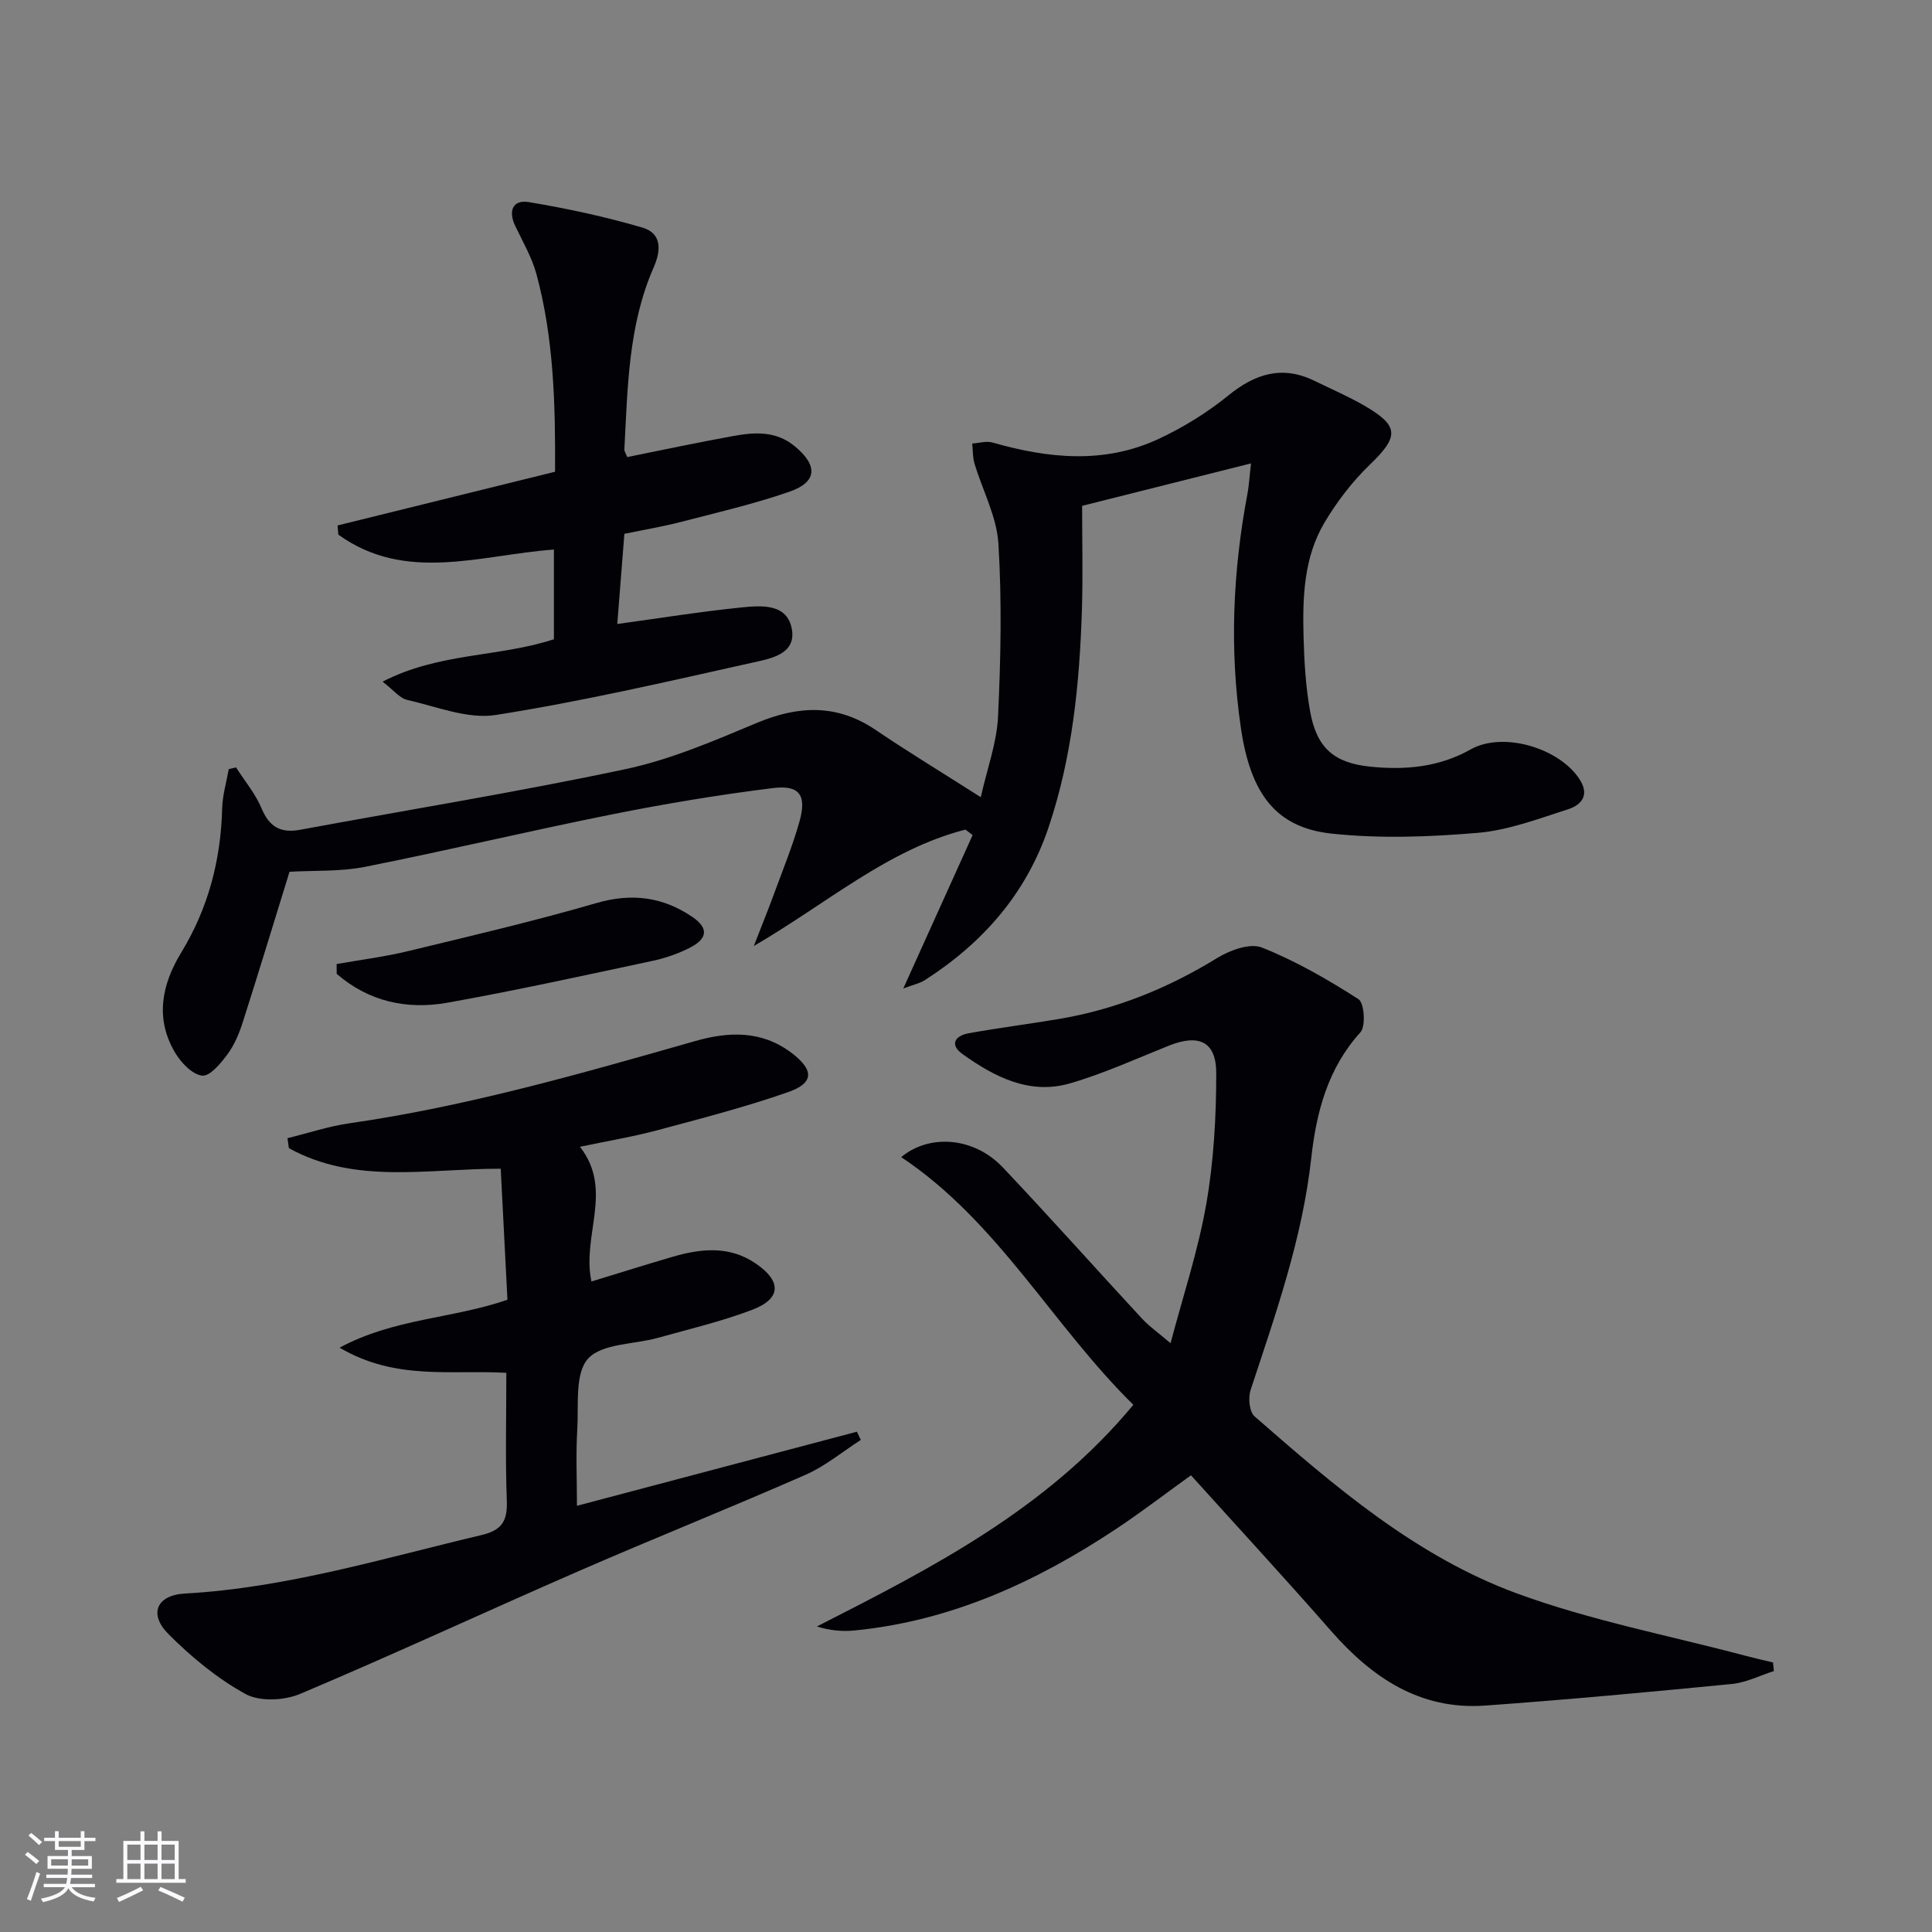 <svg enable-background="new 0 0 400 400" viewBox="0 0 400 400" xmlns="http://www.w3.org/2000/svg"><rect x="0" y="0" width="400" height="400" fill="#808080" stroke="none"/><g fill="#010106"><path d="m199.88 171.76c-16.05 4.12-28.45 15.14-43.81 24.1 1.74-4.49 3.02-7.6 4.17-10.76 1.82-4.98 3.84-9.9 5.28-14.99 1.53-5.43.06-7.63-5.45-6.95-11.18 1.38-22.33 3.24-33.38 5.45-17.08 3.42-34.04 7.47-51.12 10.86-5.15 1.02-10.55.72-15.63 1.02-3.24 10.47-6.36 20.76-9.63 31-.75 2.36-1.73 4.77-3.18 6.74-1.39 1.89-3.67 4.65-5.27 4.47-2.05-.23-4.38-2.69-5.61-4.76-4.2-7.08-2.76-14.12 1.29-20.76 5.6-9.19 8.19-19.16 8.46-29.86.07-2.7.89-5.39 1.36-8.08.5-.12 1.01-.23 1.51-.35 1.8 2.81 4.02 5.45 5.29 8.49 1.61 3.84 3.96 5.16 7.96 4.42 22.49-4.16 45.09-7.82 67.45-12.57 9.31-1.98 18.3-5.87 27.15-9.57 8.63-3.61 16.59-3.93 24.58 1.47 6.73 4.55 13.69 8.78 21.76 13.92 1.33-5.96 3.32-11.27 3.57-16.66.57-11.93.81-23.93.08-35.83-.34-5.61-3.29-11.04-4.95-16.59-.39-1.31-.33-2.75-.47-4.14 1.41-.09 2.92-.58 4.2-.21 11.62 3.33 23.25 4.5 34.53-.81 5.04-2.37 9.93-5.39 14.25-8.9 5.59-4.54 11.18-6.33 17.88-3.06 3.44 1.68 6.97 3.2 10.28 5.11 7.31 4.22 7.23 6.42 1.2 12.22-3.64 3.51-6.84 7.69-9.43 12.05-4.3 7.26-4.53 15.55-4.31 23.72.14 5.13.45 10.32 1.36 15.37 1.35 7.46 4.87 10.64 12.45 11.41 7.19.73 14.2.14 20.78-3.57 6.7-3.78 18.37-.31 22.57 6.21 2.13 3.31.31 5.31-2.4 6.18-6.14 1.97-12.36 4.34-18.69 4.88-10.03.85-20.27 1.23-30.25.16-11.53-1.23-16.79-8.23-18.79-21.83-2.4-16.29-1.68-32.49 1.37-48.63.3-1.59.38-3.23.72-6.19-12.04 3.03-23.3 5.86-34.97 8.79 0 7.21.18 14.35-.04 21.47-.48 15.32-1.99 30.5-6.92 45.14-4.61 13.67-13.58 23.86-25.56 31.56-1.14.73-2.58 1.02-4.5 1.75 5.03-11.12 9.69-21.44 14.35-31.75-.48-.39-.99-.77-1.49-1.14z"/><path d="m367.26 345.98c-2.9.92-5.74 2.38-8.7 2.67-17.01 1.66-34.03 3.25-51.08 4.47-13.47.96-23.42-5.77-31.93-15.49-9.42-10.76-19.13-21.28-28.97-32.19-5.48 3.94-10.32 7.67-15.4 11.04-16.53 10.98-34.21 19.12-54.25 21.09-2.5.25-5.04.03-7.79-.83 23.94-12.19 47.59-24.27 65.51-45.89-16.73-16.44-28.01-37.93-48.06-51.28 5.78-4.83 15.02-4.22 21.04 2.14 9.73 10.27 19.13 20.85 28.75 31.23 1.55 1.68 3.47 3.02 5.97 5.16 2.56-9.7 5.7-19.12 7.39-28.79 1.56-8.91 2.07-18.09 2.07-27.15 0-6.54-3.62-8.14-9.8-5.67-6.78 2.71-13.47 5.77-20.45 7.8-8.37 2.44-15.64-1.31-22.26-6.04-2.75-1.96-1.6-3.81 1.28-4.33 6.2-1.11 12.45-1.91 18.66-2.95 11.77-1.98 22.59-6.37 32.77-12.63 2.63-1.62 6.81-3.14 9.26-2.16 6.99 2.78 13.63 6.61 19.99 10.69 1.2.77 1.54 5.6.4 6.86-6.78 7.47-9.13 16.58-10.18 26.04-1.84 16.68-7.38 32.29-12.57 48.05-.52 1.59-.25 4.47.83 5.42 16.57 14.49 33.43 28.99 54.31 36.66 15.33 5.63 31.59 8.72 47.44 12.94 1.86.49 3.73.91 5.6 1.36.05.59.11 1.19.17 1.78z"/><path d="m104.83 284.23c-11.54-.66-22.9 1.63-34.52-5.21 11.38-6.11 23.25-5.95 34.75-9.92-.45-8.76-.91-17.81-1.39-27.13-15.1-.03-30.15 3.33-43.86-4.26-.1-.69-.19-1.37-.29-2.06 4.29-1.05 8.52-2.47 12.86-3.09 24.39-3.51 47.98-10.3 71.59-17.03 6.9-1.97 13.74-2.22 19.92 2.47 4.63 3.51 4.7 6.21-.69 8.1-8.89 3.11-18.06 5.48-27.17 7.92-4.93 1.32-10 2.16-15.96 3.41 7.02 8.95.33 18.35 2.38 27.89 5.71-1.74 11.22-3.48 16.76-5.1 5.9-1.72 11.76-2.37 17.25 1.37 5.4 3.68 5.32 7.3-.75 9.6-6.33 2.4-12.97 3.97-19.51 5.8-4.95 1.38-11.56 1.13-14.45 4.31-2.77 3.05-1.93 9.58-2.23 14.61-.31 5.12-.07 10.28-.07 15.85 19.37-5.13 38.66-10.24 57.96-15.34.27.57.54 1.13.81 1.7-3.79 2.44-7.35 5.42-11.42 7.21-15.5 6.81-31.23 13.09-46.76 19.85-19.34 8.42-38.47 17.32-57.9 25.52-3.28 1.39-8.38 1.64-11.32.02-5.85-3.22-11.22-7.66-15.96-12.42-4.12-4.14-2.42-8.04 3.37-8.37 21.07-1.17 41.12-7.3 61.45-12.11 4.33-1.02 5.39-2.99 5.25-7.12-.32-8.64-.1-17.29-.1-26.47z"/><path d="m129.86 94.63c7.33-1.47 14.6-3.03 21.92-4.35 4.46-.81 8.88-1.12 12.8 2.14 4.78 3.97 4.66 7.38-1.18 9.4-7.35 2.54-14.97 4.31-22.51 6.26-3.68.95-7.44 1.58-11.62 2.44-.49 6.21-.98 12.43-1.47 18.67 8.86-1.21 17.15-2.55 25.49-3.4 4.22-.43 9.75-.97 10.67 4.57.86 5.19-4.65 6.04-8.26 6.85-17.62 3.93-35.25 8.02-53.06 10.82-5.82.91-12.25-1.75-18.33-3.12-1.55-.35-2.81-2.02-5.1-3.78 11.68-6.05 24.08-5.04 35.47-8.78 0-6.09 0-12.2 0-18.57-15.14 1.09-30.66 6.99-44.63-3.09-.05-.63-.11-1.27-.16-1.9 14.94-3.69 29.88-7.38 45.03-11.12.08-14.07-.27-27.68-3.86-40.94-.94-3.46-2.83-6.68-4.39-9.96-1.49-3.11-.5-5.47 2.79-4.93 7.93 1.32 15.83 3.02 23.54 5.28 3.98 1.16 3.93 4.62 2.33 8.25-5.26 11.99-5.38 24.87-6.06 37.62-.04.45.31.91.59 1.64z"/><path d="m69.7 199.59c4.93-.87 9.93-1.49 14.79-2.67 13.04-3.15 26.11-6.21 38.99-9.95 7.33-2.13 13.76-1.28 19.86 2.87 3.33 2.26 3.22 4.43-.39 6.31-2.46 1.28-5.19 2.22-7.92 2.8-14.1 3.01-28.2 6.11-42.39 8.65-8.42 1.5-16.35-.26-22.93-5.98 0-.67 0-1.35-.01-2.03z"/></g><path d="m5.17 384 .55-.58c.85.61 1.65 1.24 2.4 1.87l-.59.64c-.83-.73-1.62-1.38-2.36-1.93m1.22 9.53-.82-.34c.71-1.76 1.37-3.64 1.98-5.63.24.13.5.25.76.36-.6 1.67-1.24 3.54-1.92 5.61m-.5-13.5.57-.54c.56.44 1.31 1.06 2.26 1.87l-.64.64c-.68-.66-1.41-1.32-2.19-1.97m3.25.46h2.24v-1.36h.77v1.36h4.57v-1.36h.76v1.36h2.28v.69h-2.28v1.84h-2.64v1.26h4.18v2.64h-4.21c0 .45-.02.86-.05 1.21h4.32v.69h-4.38c-.04.34-.1.75-.19 1.22h5.15v.69h-4.82c.87 1.19 2.51 1.92 4.93 2.19-.17.32-.3.57-.37.76-2.77-.49-4.52-1.41-5.26-2.76-.56 1.26-2.3 2.23-5.24 2.9-.12-.24-.26-.48-.43-.72 2.73-.55 4.38-1.34 4.96-2.38h-4.38v-.69h4.65c.1-.38.17-.79.21-1.22h-4.32v-.69h4.4c.03-.34.05-.75.05-1.21h-4.2v-2.64h4.23v-1.26h-2.69v-1.84h-2.24zm1.46 4.46v1.29h3.45c.01-.4.02-.57.01-.53v-.32-.45h-3.46zm1.55-2.59h4.57v-1.19h-4.57zm6.11 2.59h-3.42v.77c-.01.19-.01.37-.02.53h3.44z" fill="#fafafc"/><path d="m32.63 379.16h.82v1.98h3.54v7.89h1.46v.78h-14.37v-.78h1.46v-7.89h3.54v-1.98h.82v1.98h2.73zm-3.49 11.48.5.73c-1.61.82-3.28 1.63-5 2.41-.13-.27-.28-.55-.44-.82 1.75-.72 3.4-1.49 4.94-2.32m-2.78-5.55h2.73v-3.18h-2.73zm0 3.95h2.73v-3.2h-2.73zm3.54-3.95h2.73v-3.18h-2.73zm0 3.95h2.73v-3.2h-2.73zm7.89 4.68c-1.84-.92-3.51-1.7-5.02-2.32l.45-.73c1.89.8 3.57 1.55 5.04 2.23zm-1.62-11.81h-2.73v3.18h2.73zm-2.73 7.13h2.73v-3.2h-2.73z" fill="#fafafc"/></svg>